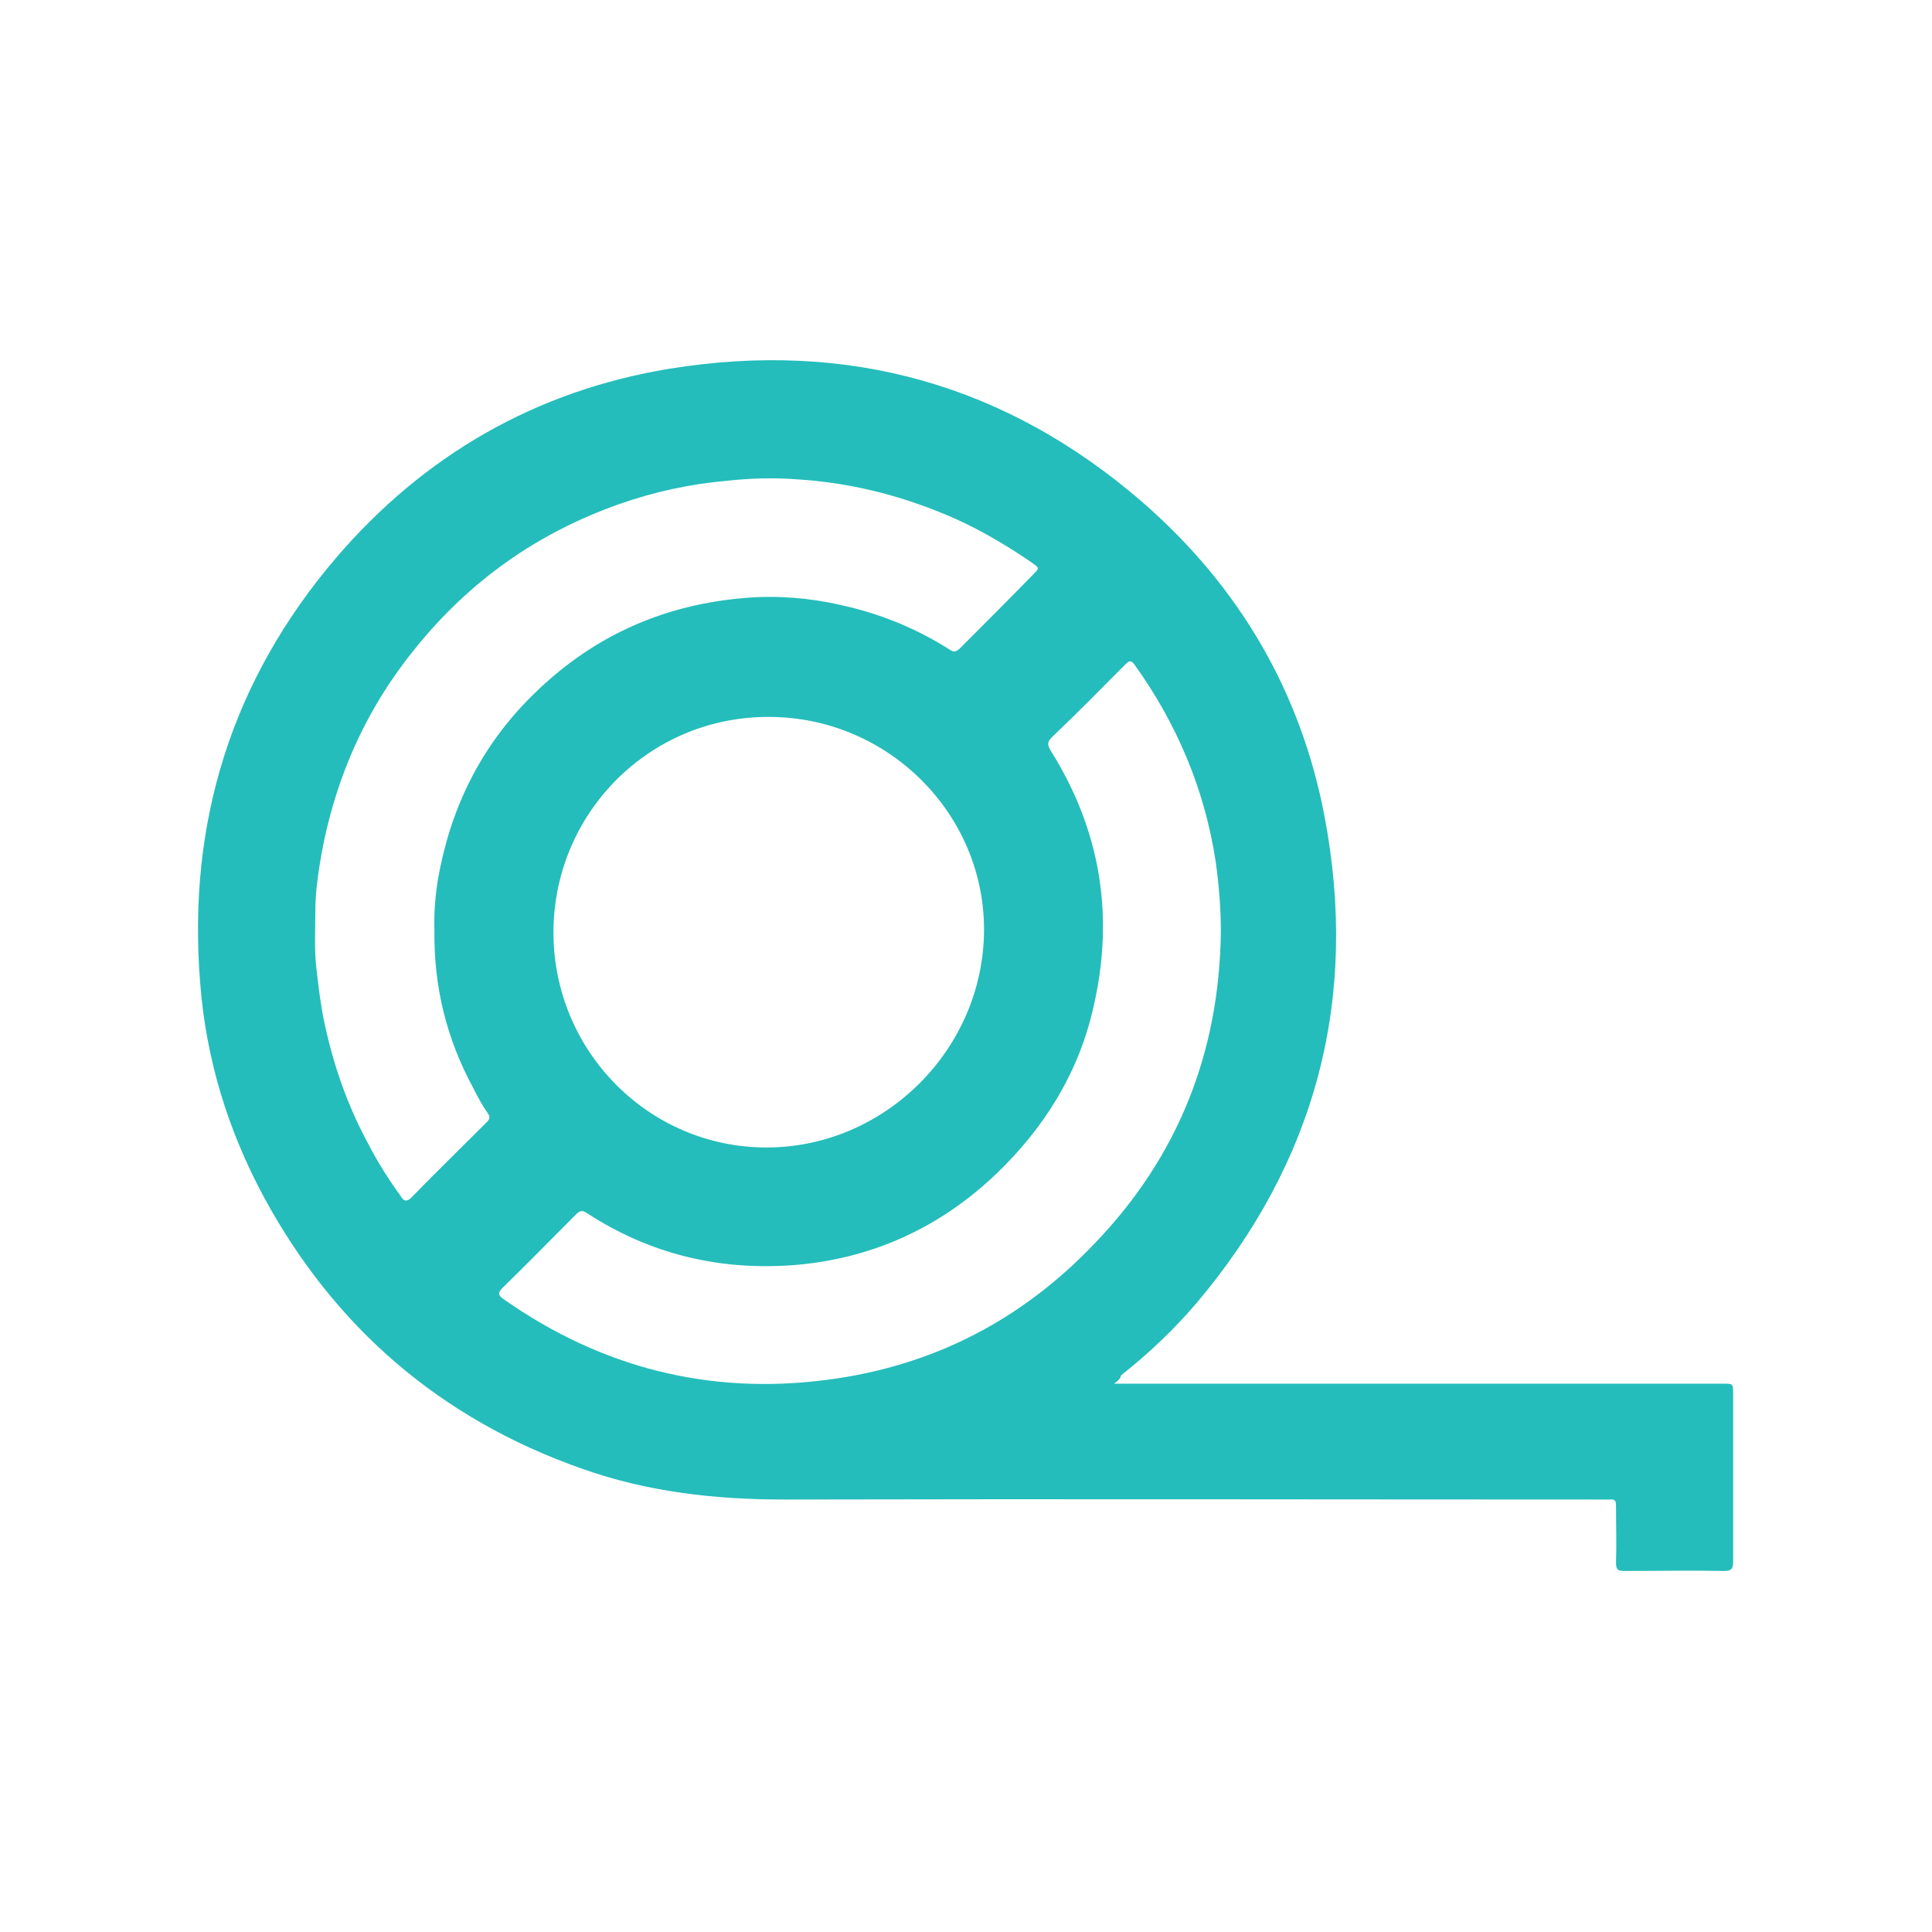<svg xmlns="http://www.w3.org/2000/svg" xmlns:xlink="http://www.w3.org/1999/xlink" id="Camada_1" x="0px" y="0px" viewBox="0 0 300.2 300.2" style="enable-background:new 0 0 300.2 300.2;" xml:space="preserve"><style type="text/css">	.st0{fill:#24BDBB;}</style><g>	<path class="st0" d="M173.1,215c0.8,0,1.3,0,1.8,0c31,0,61.9,0,92.9,0c1.5,0,1.5,0,1.5,1.6c0,8.7,0,17.4,0,26.1  c0,1.1-0.3,1.4-1.4,1.4c-5.2-0.1-10.3,0-15.5,0c-1,0-1.3-0.2-1.3-1.3c0.1-2.9,0-5.8,0-8.8c0-0.7-0.1-1.1-0.9-1c-0.2,0-0.4,0-0.6,0  c-42.6,0-85.2-0.1-127.8,0c-10.8,0-21.3-1.2-31.4-4.8c-21.9-7.7-38.4-21.9-49.4-42.2c-5.6-10.4-9-21.5-9.9-33.3  c-2-24.9,4.9-47,21.1-66c13.7-16,31.1-26,51.8-29.4c27.7-4.5,52.4,2.4,73.6,20.8c14.9,13,24.5,29.3,28.2,48.7  c5.4,28.3-1.3,53.7-19.9,75.7c-3.5,4.1-7.4,7.8-11.7,11.2C174.1,214.2,173.8,214.5,173.1,215z M86,144.9  c0,18.4,14.8,33.4,33.1,33.4c18.4,0,33.7-15.3,33.8-33.7c0.1-18.2-15-33.2-33.4-33.2C101,111.3,86,126.3,86,144.9z M67.5,144.6  c-0.1-3.1,0.2-6.5,0.9-9.8c2.2-10.7,7.1-19.9,15.1-27.5c9.1-8.7,19.9-13.4,32.4-14.4c4.9-0.4,9.9,0,14.7,1.1  c6,1.3,11.7,3.6,16.9,6.9c0.7,0.5,1.1,0.4,1.7-0.2c3.8-3.8,7.6-7.6,11.3-11.4c1.1-1.1,1-1-0.2-1.9c-4.4-3-9-5.7-14-7.7  c-7.1-2.9-14.5-4.7-22.2-5.2c-3.7-0.3-7.4-0.2-11.1,0.2c-5.7,0.5-11.3,1.7-16.7,3.6c-12.8,4.5-23.4,12-31.9,22.6  c-4.6,5.7-8.2,11.9-10.8,18.7c-1.8,4.7-3.1,9.6-3.9,14.6c-0.4,2.4-0.7,4.9-0.7,7.3c0,3.1-0.2,6.2,0.2,9.3c0.3,2.6,0.6,5.1,1.1,7.6  c1.4,6.8,3.6,13.2,6.9,19.3c1.5,2.9,3.2,5.6,5.1,8.2c0.3,0.5,0.7,1,1.5,0.3c3.9-4,7.9-7.9,11.9-11.9c0.5-0.5,0.4-0.9,0.1-1.3  c-0.9-1.3-1.6-2.6-2.3-4C69.4,161.4,67.4,153.4,67.5,144.6z M189.7,144.7c0-3.6-0.3-7.2-0.8-10.8c-1.7-11.2-6-21.4-12.6-30.6  c-0.5-0.7-0.8-0.7-1.4-0.1c-3.8,3.8-7.5,7.6-11.4,11.3c-0.8,0.8-0.8,1.2-0.2,2.2c7.7,12.3,9.9,25.6,6.6,39.8  c-2.3,10.2-7.6,18.7-15.1,25.9c-8.9,8.5-19.6,13.3-31.8,14.2c-11.5,0.8-22.1-1.8-31.8-8.1c-0.7-0.5-1.1-0.4-1.7,0.2  c-3.8,3.8-7.5,7.6-11.4,11.4c-0.8,0.8-0.7,1.2,0.2,1.8c15.1,10.6,31.9,14.9,50.2,12.5c16.4-2.1,30.3-9.3,41.6-21.2  C183.1,179.7,189.5,163.4,189.7,144.7z"></path></g></svg>